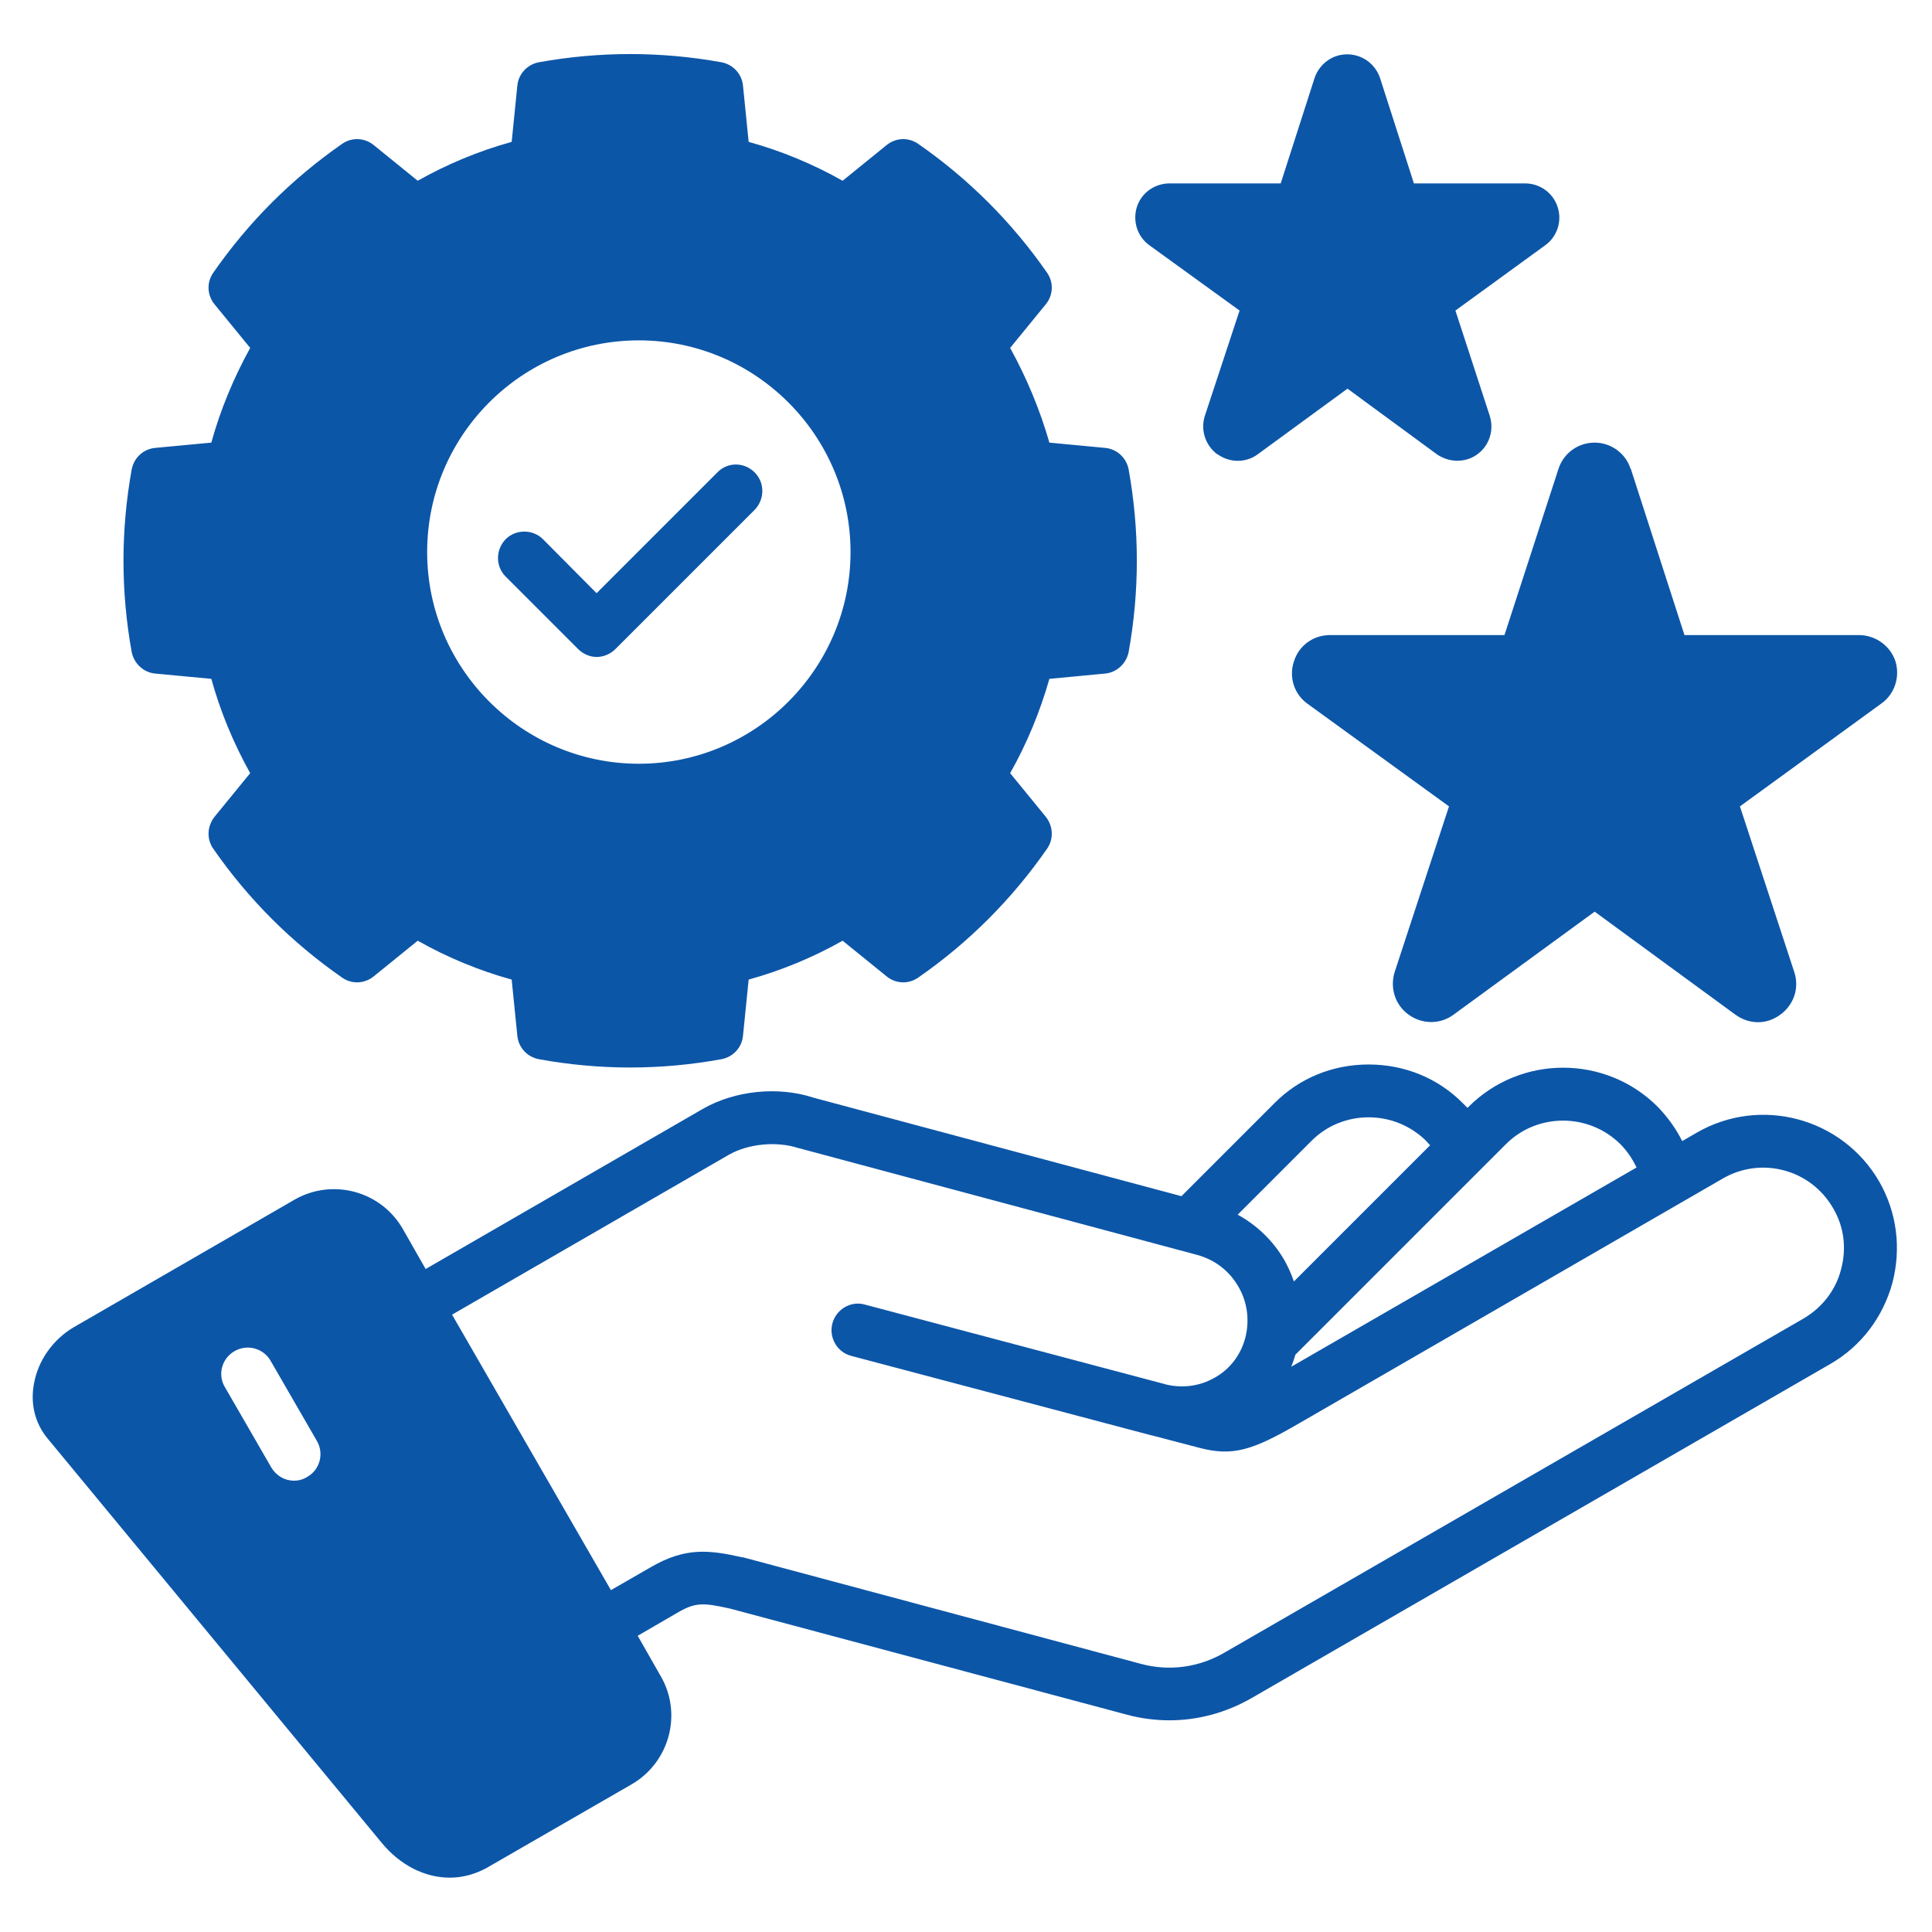 <svg version="1.2" xmlns="http://www.w3.org/2000/svg" viewBox="0 0 512 512" width="512" height="512"><style>.a{fill:#0c56a8}</style><path class="a" d="m301.3 54.8c1.2-3.7 4.7-6.2 8.7-6.2h29.4l9-28c1.3-3.7 4.7-6.2 8.6-6.2 4 0 7.4 2.5 8.7 6.2l9 28h29.4c4 0 7.5 2.5 8.7 6.3 1.2 3.7-0.1 7.8-3.3 10.1l-23.8 17.3 9.1 27.9c1.2 3.8-0.1 7.9-3.3 10.2-1.6 1.2-3.5 1.7-5.3 1.7-1.9 0-3.8-0.6-5.4-1.7l-23.7-17.4-23.8 17.4c-3.1 2.3-7.4 2.3-10.6 0h-0.1c-3.2-2.4-4.5-6.5-3.3-10.2l9.2-27.9-23.9-17.3c-3.2-2.3-4.5-6.4-3.3-10.2zm97.4 113.5h-46.2c-4.5 0-8.3 2.8-9.6 7-1.4 4.2 0.1 8.7 3.6 11.2l37.5 27.2-14.4 43.9c-1.3 4.2 0.1 8.7 3.7 11.3 3.6 2.6 8.4 2.6 11.9 0l37.4-27.3 37.3 27.3c1.8 1.3 3.9 2 6 2 2.1 0 4.1-0.7 5.9-2 3.6-2.6 5.1-7.1 3.7-11.3l-14.4-43.9 37.4-27.2c3.6-2.5 5.1-7.1 3.8-11.3-1.4-4.1-5.3-6.9-9.7-6.9h-46.2l-14.2-44-0.1-0.1c-1.3-4.1-5.2-6.9-9.5-6.9-4.5 0-8.3 2.9-9.6 7zm-363.8 4.5c-2.9-16.1-2.9-32.3 0-48.4 0.6-3.1 3.1-5.4 6.2-5.7l14.9-1.4c2.4-8.7 5.9-17.1 10.3-25.1l-9.4-11.5c-2-2.4-2.2-5.8-0.4-8.4 9.3-13.4 20.8-24.9 34.2-34.2 2.6-1.8 6-1.6 8.4 0.4l11.6 9.4c7.8-4.4 16.2-7.9 24.9-10.3l1.5-14.9c0.3-3.1 2.6-5.6 5.7-6.2 16.1-2.9 32.3-2.9 48.4 0 3.1 0.6 5.4 3.1 5.7 6.2l1.5 14.9c8.7 2.4 17.1 5.9 24.9 10.3l11.6-9.4c2.4-2 5.8-2.2 8.4-0.4 13.4 9.3 24.9 20.8 34.2 34.2 1.8 2.6 1.6 6-0.4 8.4l-9.4 11.5c4.4 8 7.9 16.4 10.4 25.1l14.8 1.4c3.1 0.3 5.6 2.6 6.2 5.7 2.9 16.1 2.9 32.3 0 48.4-0.6 3-3.1 5.4-6.2 5.7l-14.8 1.4c-2.5 8.8-6 17.2-10.4 25l9.4 11.5c2 2.5 2.2 5.9 0.4 8.5-9.3 13.4-20.8 24.9-34.2 34.2-2.6 1.8-6 1.6-8.4-0.4l-11.6-9.4c-7.8 4.4-16.2 7.9-24.9 10.3l-1.5 14.9c-0.3 3.1-2.6 5.6-5.7 6.2q-12.1 2.2-24.2 2.2-12.1 0-24.2-2.2c-3.1-0.6-5.4-3.1-5.7-6.2l-1.5-14.9c-8.7-2.4-17.1-5.9-24.9-10.3l-11.6 9.4c-2.4 2-5.8 2.2-8.4 0.4-13.4-9.3-24.9-20.8-34.2-34.2-1.8-2.6-1.6-6 0.4-8.5l9.4-11.5c-4.4-7.9-7.9-16.3-10.3-25l-14.9-1.4c-3.1-0.3-5.6-2.7-6.2-5.7zm134.4 29.6c30.9 0 56.1-25.2 56.1-56.1 0-30.9-25.2-56.1-56.1-56.1-31 0-56.1 25.2-56.1 56.1 0 30.9 25.2 56.1 56.1 56.1zm-16.1-30.4c1.3 1.3 3.1 2.1 4.9 2.1 1.9 0 3.7-0.8 5-2.1l36.9-36.9c2.7-2.8 2.7-7.2 0-9.9-2.8-2.8-7.2-2.8-9.9 0l-32 32-14.2-14.3c-2.7-2.7-7.2-2.7-9.9 0-2.7 2.8-2.7 7.2 0 9.9 0 0 19.2 19.2 19.2 19.2zm348.3 168c-2.5 9.1-8.3 16.8-16.5 21.5l-153.3 88.5c-6.8 3.9-14.2 5.9-21.8 5.9-3.8 0-7.6-0.5-11.3-1.5l-105.1-28.1c-7.2-1.6-9.2-1.7-14 1.1l-10.5 6.1 6.1 10.7c5.8 10 2.3 22.8-7.6 28.6l-38.5 22.2c-3.1 1.7-6.4 2.6-9.8 2.6-6.5 0-13.1-3.2-18.1-9.3l-88.5-107.1c-3.3-4-4.6-9.1-3.6-14.5 1.1-6.2 5.1-11.8 10.6-15l58.5-33.8c10-5.7 22.8-2.3 28.6 7.7l6.1 10.7 73.4-42.4c8.5-4.9 20-6.1 29.4-3l97.5 26.1 24.6-24.6c6.6-6.7 15.5-10.3 25-10.3 9.5 0 18.4 3.6 25 10.3q0.6 0.6 1.2 1.2l0.3-0.3c13.8-13.8 36.3-13.8 50.1 0 2.6 2.7 4.8 5.7 6.5 9.1l3.8-2.2c16.9-9.8 38.6-4 48.4 12.9 4.7 8.2 5.9 17.7 3.5 26.9zm-158.2 19q-0.5 1.7-1.1 3.2l91.5-52.8c-1.1-2.3-2.5-4.4-4.3-6.2-8.4-8.3-22-8.3-30.3 0l-5.9 5.9q-0.3 0.3-0.6 0.6c0 0-49.3 49.3-49.3 49.3zm-15.3-37.1c5.1 2.8 9.4 6.9 12.4 12.1q1.5 2.7 2.5 5.6l36.1-36.1q-0.6-0.6-1.1-1.2c-4.1-4-9.5-6.2-15.2-6.2-5.7 0-11.1 2.2-15.1 6.2zm-268.4 45.7l12.3 21.3c1.3 2.2 3.6 3.5 6 3.5 1.2 0 2.4-0.3 3.5-1 3.4-1.9 4.5-6.2 2.6-9.5l-12.3-21.3c-1.9-3.3-6.2-4.5-9.6-2.5-3.3 1.9-4.5 6.2-2.5 9.5zm426.2-47.4c-5.9-10.3-19-13.8-29.2-7.9l-112.5 65c-12.1 7-17.4 8.8-26.6 6.3l-12.2-3.2q-0.1 0-0.1 0l-79.7-21.1c-3.7-1-5.9-4.9-4.9-8.6 1-3.7 4.8-6 8.5-5l79.2 21q0.1 0 0.2 0l0.1 0.1c4.6 1.2 9.3 0.6 13.3-1.7 4-2.2 6.9-6 8.1-10.5 1.2-4.6 0.6-9.5-1.8-13.6-2.4-4.2-6.2-7.1-10.8-8.4l-105.6-28.3q-0.2 0-0.4-0.1c-5.6-1.8-13.1-1.1-18.2 1.8l-73.4 42.4 42.1 73 10.6-6.1c9.3-5.4 15.6-4.5 24.2-2.6q0.1 0 0.2 0l105.3 28.2c7.6 2.1 15.6 1 22.4-3l153.4-88.5c4.9-2.9 8.5-7.5 9.9-13 1.5-5.6 0.8-11.3-2.1-16.2z"/></svg>
